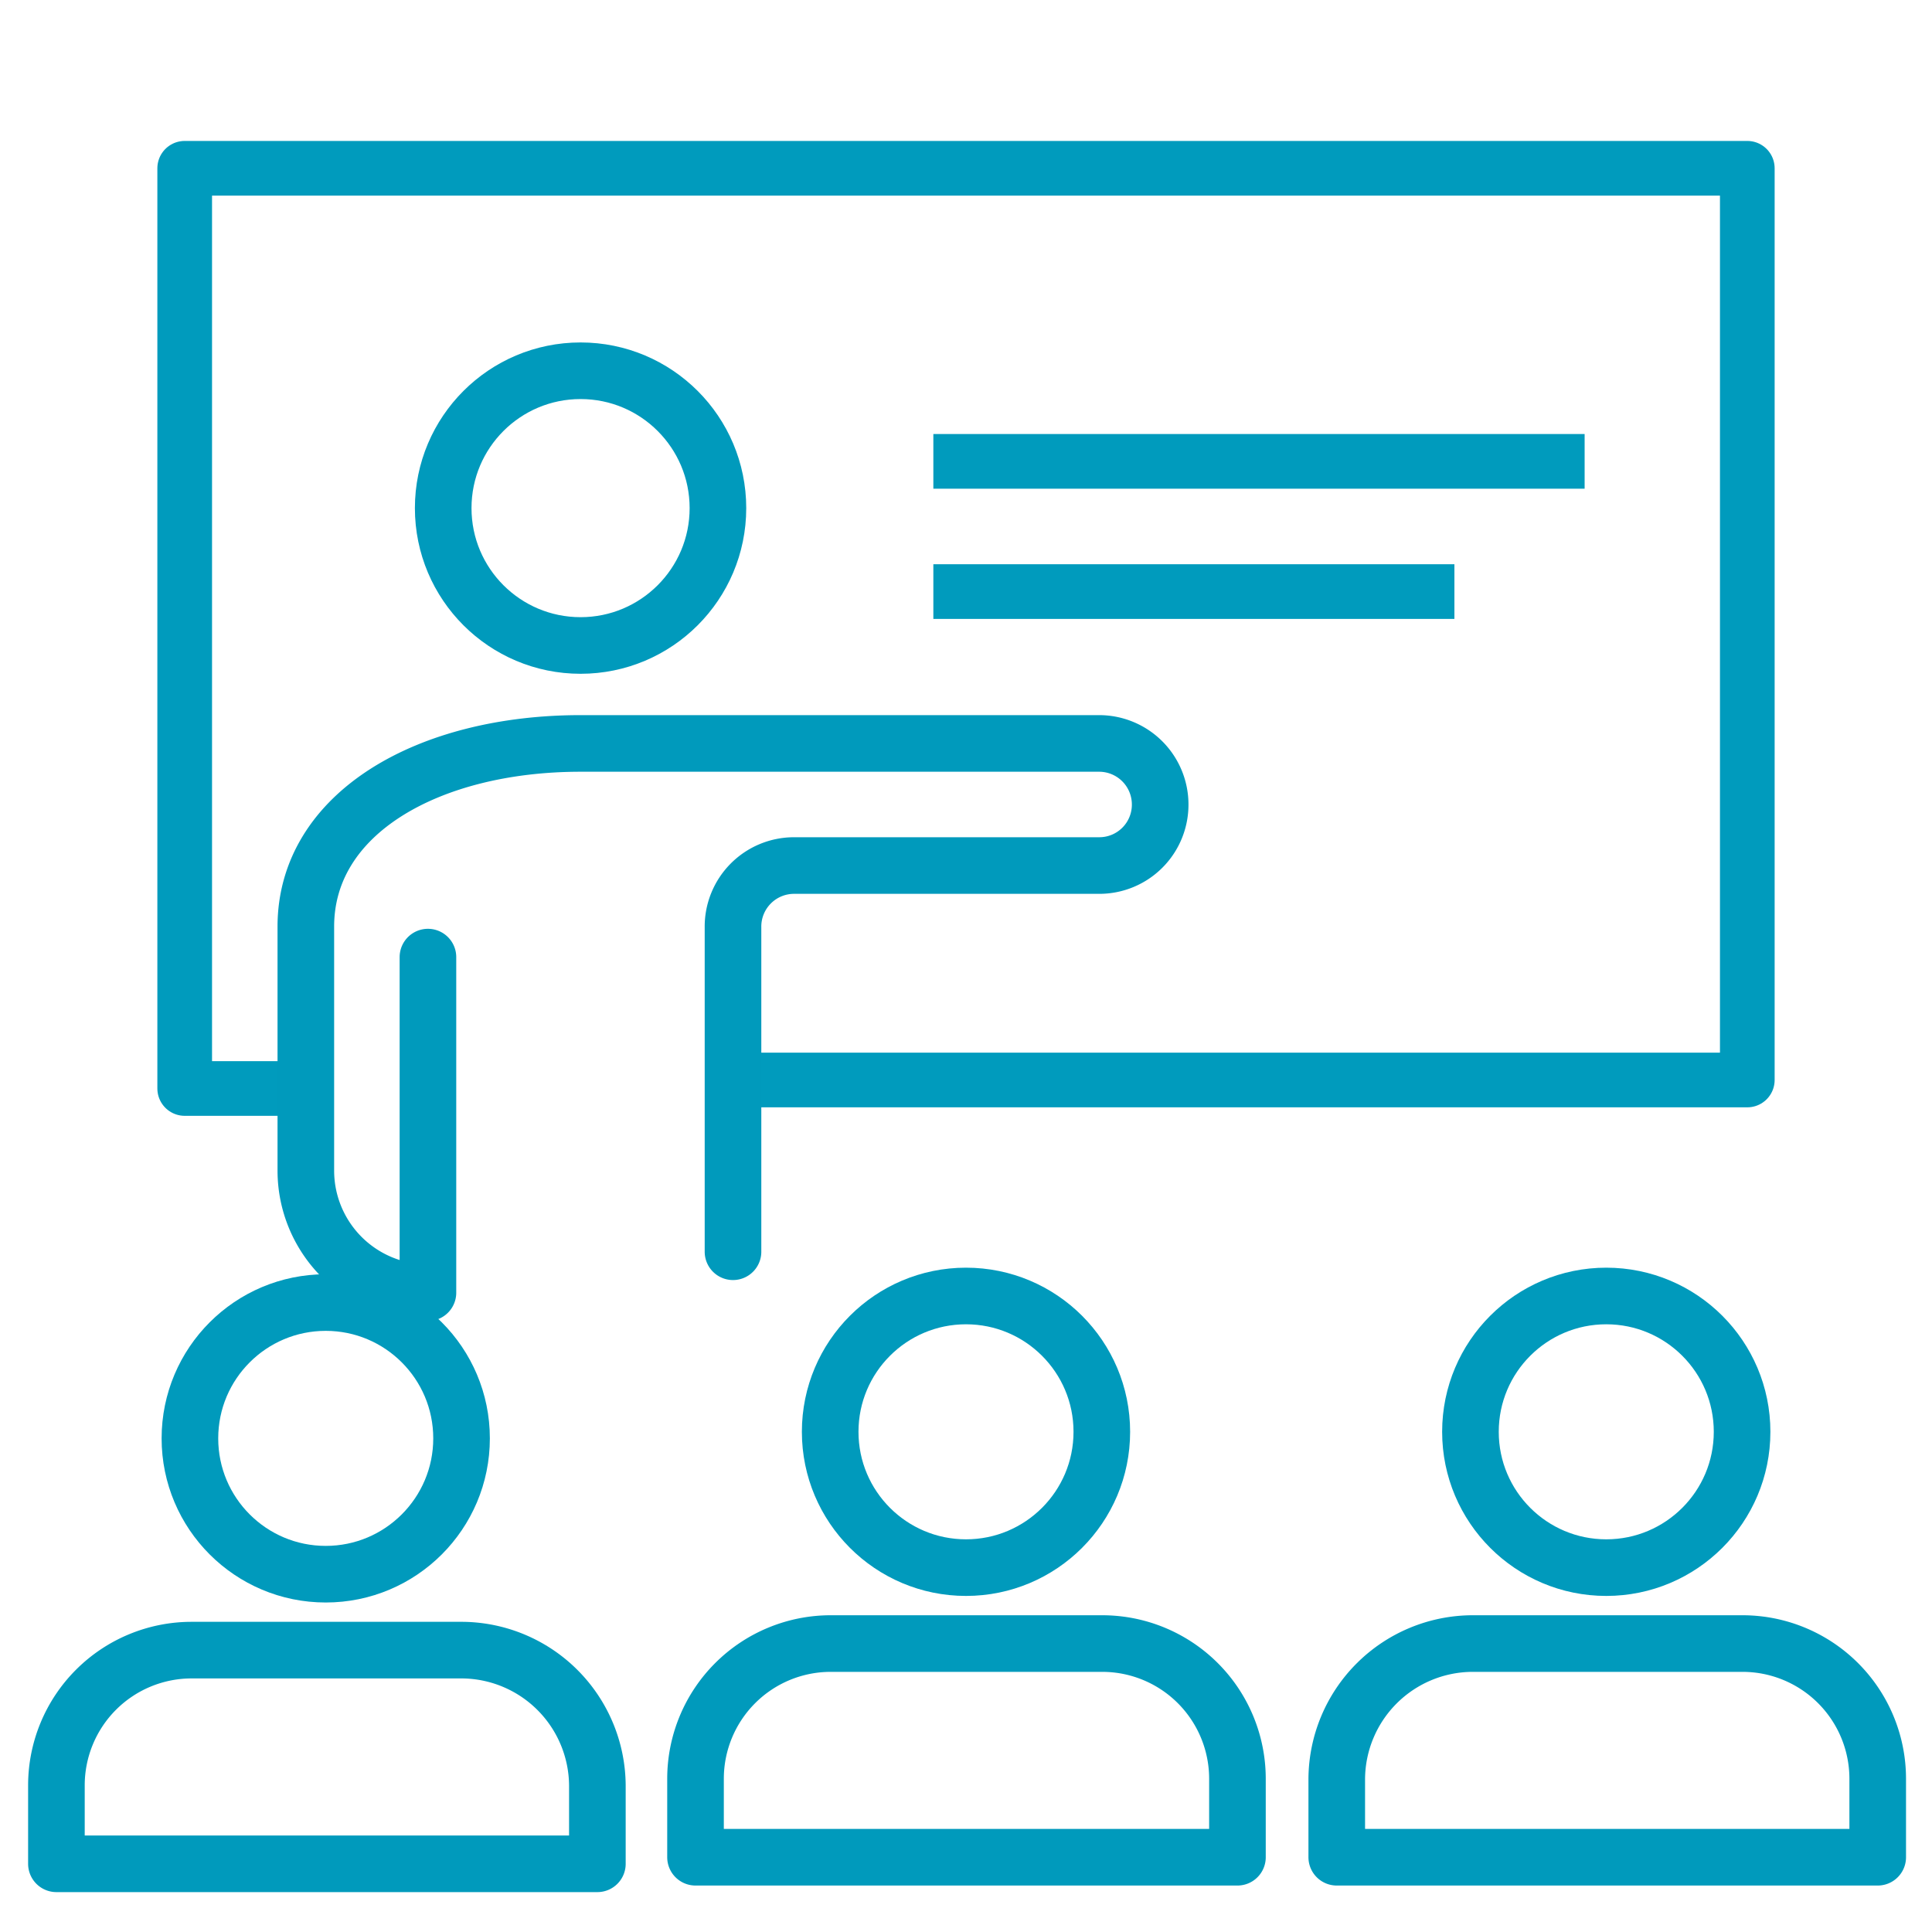 <svg id="Layer_1" data-name="Layer 1" xmlns="http://www.w3.org/2000/svg" viewBox="0 0 100 100"><defs><style>.cls-1,.cls-2,.cls-3{fill:none;}.cls-1,.cls-2{stroke:#009bbd;stroke-width:2.83px;}.cls-1,.cls-3{stroke-linejoin:round;}.cls-2{stroke-miterlimit:10;}.cls-3{stroke:#009abc;stroke-linecap:round;stroke-width:2.93px;}</style></defs><polyline class="cls-1" points="38.72 55.9 90.44 55.9 90.44 8.71 9.56 8.71 9.56 56.34 15.77 56.34"/><line class="cls-2" x1="48.31" y1="23.88" x2="82.02" y2="23.88"/><line class="cls-2" x1="48.31" y1="30.62" x2="75.28" y2="30.62"/><circle class="cls-3" cx="16.86" cy="74.45" r="7.03"/><path class="cls-3" d="M30.92,96.47V92.41a7.05,7.05,0,0,0-7-7h-14a7,7,0,0,0-7,7v4.06Z"/><circle class="cls-3" cx="50" cy="74.11" r="7.03"/><path class="cls-3" d="M64.05,96.13V92.07a7,7,0,0,0-7-7H43a7,7,0,0,0-7,7v4.06Z"/><circle class="cls-3" cx="83.14" cy="74.11" r="7.03"/><path class="cls-3" d="M97.19,96.13V92.07a7,7,0,0,0-7-7h-14a7.05,7.05,0,0,0-7,7v4.06Z"/><circle class="cls-3" cx="30.05" cy="26.3" r="7.11"/><path class="cls-3" d="M37.94,64.79V48A3.16,3.16,0,0,1,41.1,44.8H56.89a3.15,3.15,0,0,0,3.16-3.16h0a3.16,3.16,0,0,0-3.16-3.16H30.05c-7.85,0-14.22,3.59-14.22,9.48V60.59a6.32,6.32,0,0,0,6.32,6.32V49.54"/></svg>